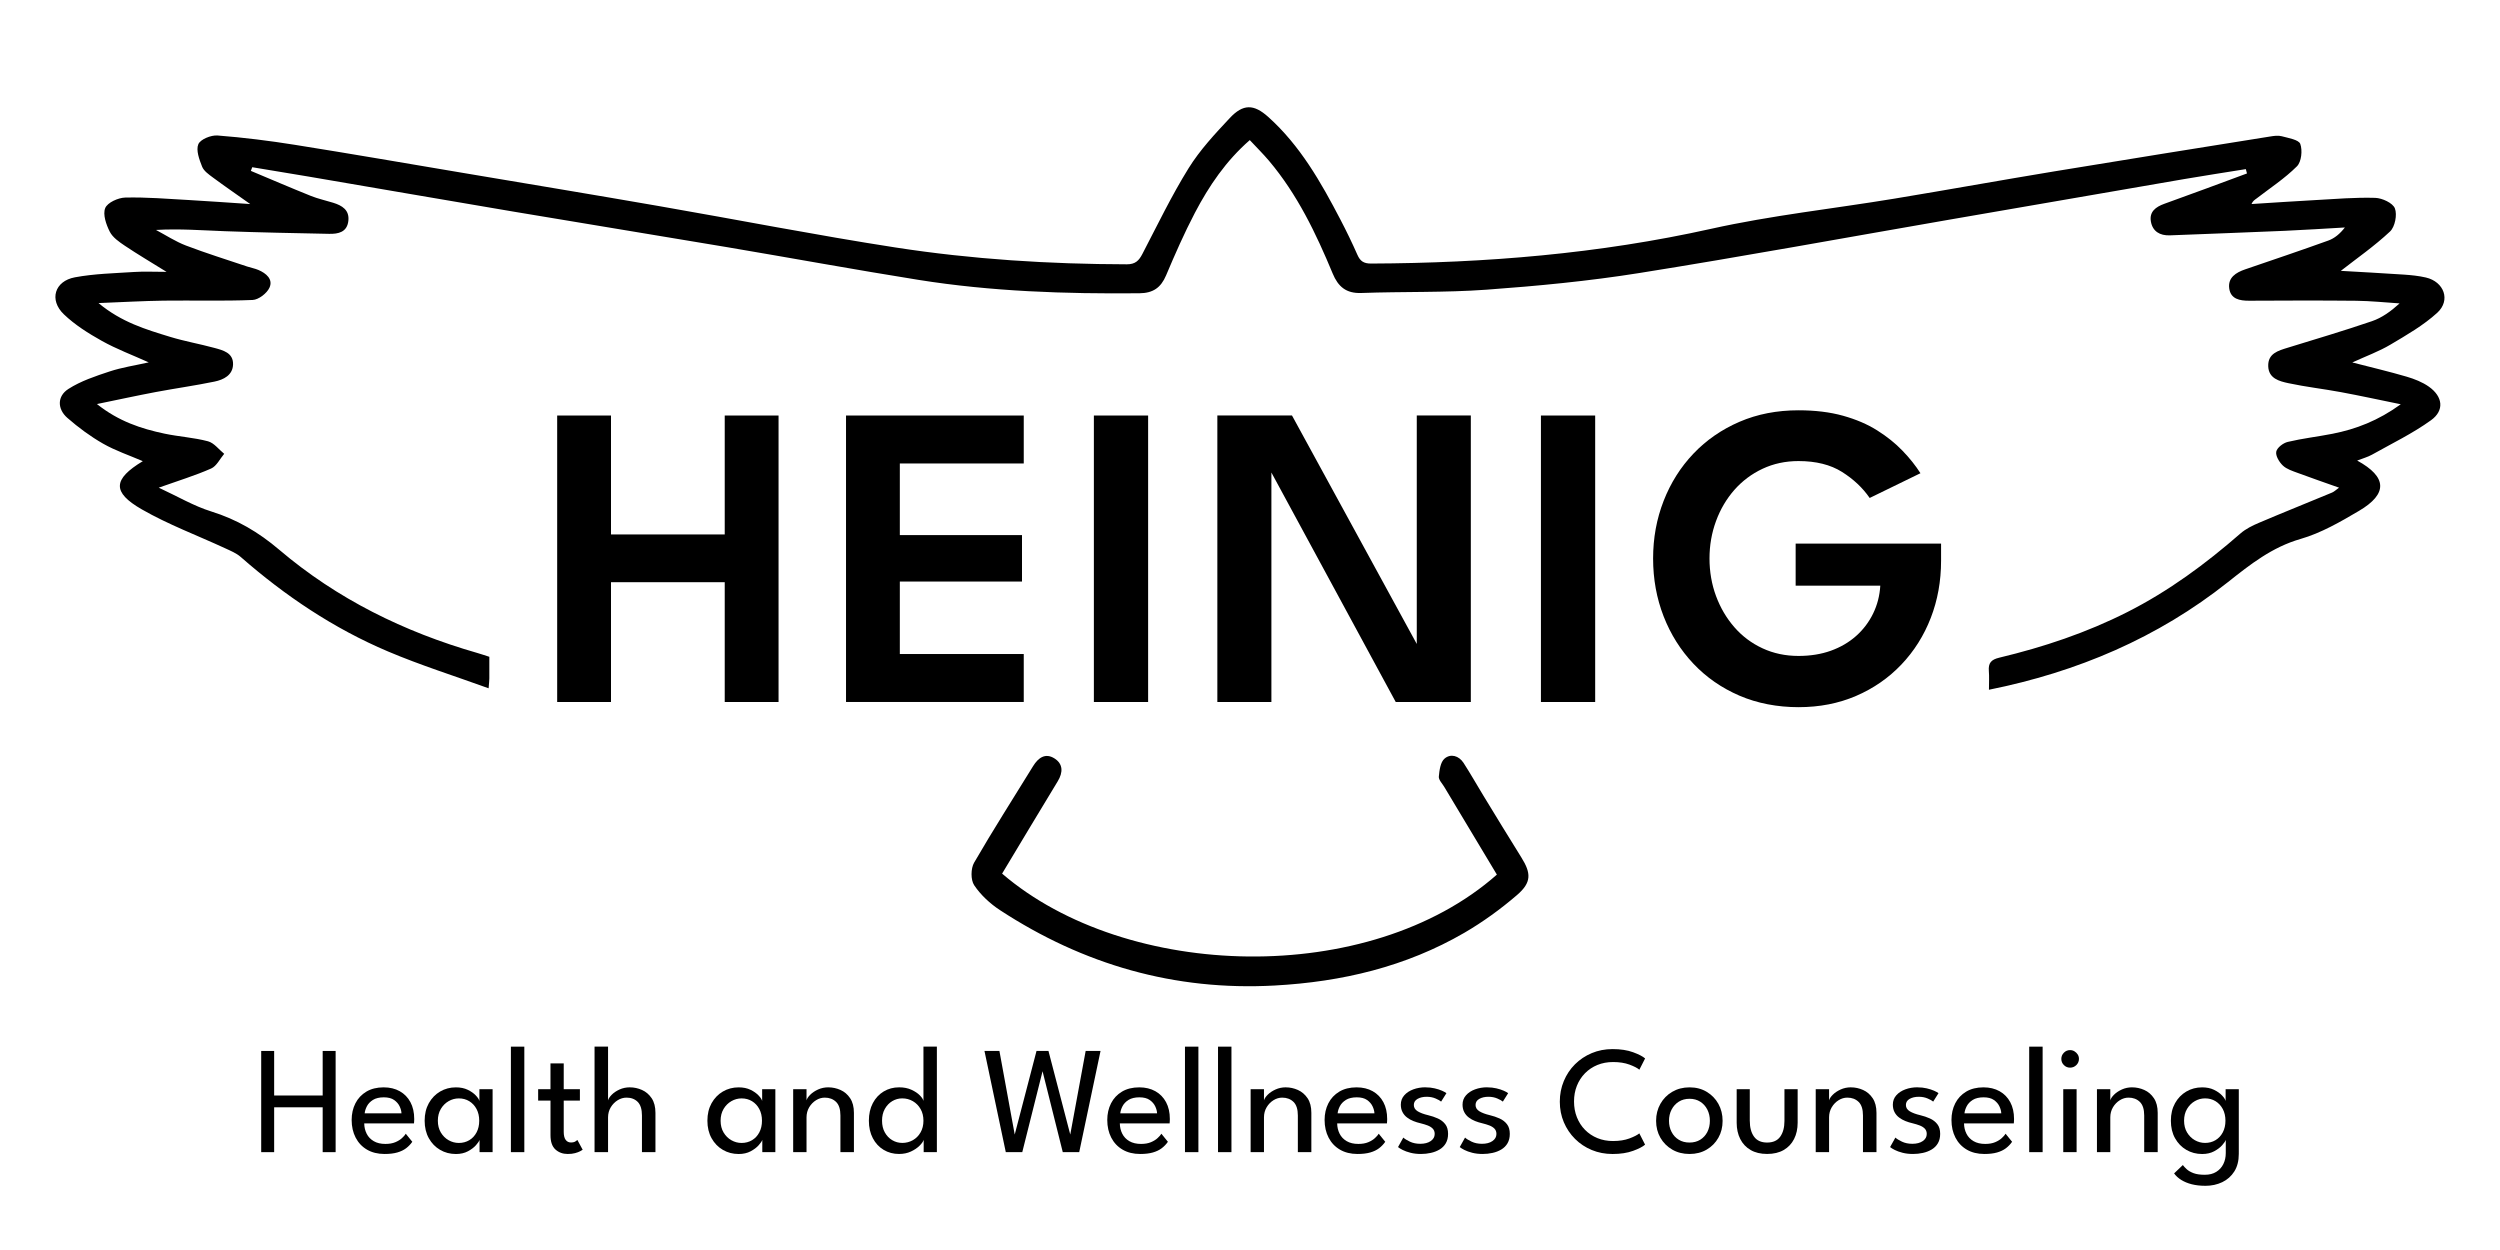 <?xml version="1.0" encoding="UTF-8"?><svg id="banner" xmlns="http://www.w3.org/2000/svg" viewBox="0 0 1000 500"><path d="M795.58,275.91c0-2.74,.15-5.16-.04-7.54-.25-3.15,.91-4.52,4.14-5.29,17.73-4.24,34.92-9.98,51.25-18.25,16.56-8.38,31.31-19.27,45.24-31.43,2.13-1.86,4.83-3.18,7.47-4.3,9.69-4.12,19.46-8.03,29.18-12.07,.88-.37,1.61-1.11,2.8-1.96-5.88-2.09-11.22-3.92-16.51-5.89-2.09-.78-4.44-1.5-5.98-2.97-1.44-1.37-2.96-3.89-2.63-5.55,.32-1.59,2.78-3.47,4.62-3.9,5.88-1.4,11.94-2.08,17.88-3.25,9.42-1.86,18.25-5.24,27.31-11.8-8.67-1.77-16.28-3.43-23.93-4.85-6.98-1.3-14.06-2.09-21-3.58-3.63-.78-7.91-1.86-8.09-6.76-.18-5.16,3.99-6.25,7.9-7.46,11.22-3.46,22.49-6.79,33.6-10.59,3.98-1.36,7.54-3.92,11.04-7.11-5.78-.37-11.55-.99-17.33-1.05-14.27-.15-28.55-.1-42.83-.02-3.8,.02-7.39-.67-7.98-4.9-.6-4.34,2.68-6.38,6.39-7.65,11.1-3.8,22.22-7.54,33.25-11.52,2.49-.9,4.66-2.7,6.62-5.23-8.03,.45-16.05,.99-24.08,1.34-15.3,.66-30.6,1.21-45.9,1.81-4.02,.16-6.94-1.59-7.62-5.54-.67-3.89,1.91-5.84,5.41-7.09,11.05-3.95,22.03-8.07,33.03-12.13l-.46-1.73c-8.17,1.32-16.35,2.56-24.51,3.96-31.43,5.4-62.85,10.84-94.27,16.29-41.3,7.16-82.54,14.74-123.93,21.33-20.19,3.22-40.64,5.17-61.04,6.65-16.64,1.21-33.39,.71-50.08,1.32-6.07,.22-9.26-2.57-11.42-7.77-6.67-16.06-14.15-31.68-25.48-45.11-2.34-2.77-4.94-5.33-7.69-8.28-9.54,8.32-16.31,18.33-21.95,29.08-4.25,8.12-7.95,16.56-11.52,25.01-2.1,4.97-5.23,7.13-10.71,7.18-29.6,.28-59.13-.69-88.4-5.37-25.48-4.07-50.86-8.74-76.31-13.04-28.53-4.81-57.1-9.44-85.63-14.25-27.34-4.61-54.66-9.36-81.99-14.02-7.5-1.28-15.01-2.49-22.51-3.74l-.55,1.47c8,3.35,15.96,6.78,24.01,10.01,2.88,1.16,5.96,1.81,8.93,2.74,3.56,1.11,6.55,2.89,6.06,7.24-.51,4.54-4.02,5.27-7.7,5.19-13.92-.28-27.84-.55-41.75-1.06-9.02-.33-18.02-1.05-27.51-.5,3.98,2.11,7.8,4.63,11.98,6.23,8.06,3.08,16.32,5.64,24.51,8.4,1.48,.5,3.04,.76,4.47,1.37,3.12,1.33,5.98,3.72,4.45,7.08-1.03,2.27-4.35,4.83-6.74,4.93-11.82,.5-23.67,.12-35.51,.27-8.25,.11-16.49,.6-26.14,.97,9.22,7.69,19,10.56,28.67,13.52,5.78,1.77,11.78,2.81,17.62,4.4,3.51,.95,7.64,1.95,7.53,6.6-.11,4.33-3.79,6.14-7.43,6.89-7.79,1.61-15.69,2.71-23.51,4.18-7.46,1.41-14.87,3.03-23.51,4.8,8.68,6.92,17.68,9.86,27.04,11.84,5.76,1.22,11.73,1.55,17.39,3.06,2.43,.65,4.33,3.28,6.47,5.01-1.71,2.02-3.04,4.92-5.22,5.88-6.31,2.79-12.96,4.81-20.96,7.66,7.67,3.55,14.06,7.35,20.96,9.5,10.29,3.2,18.98,8.31,27.22,15.32,23.17,19.7,49.97,32.88,79.15,41.27,1.61,.46,3.2,1.02,4.91,1.56,0,3.08,.01,5.86,0,8.64,0,.85-.12,1.71-.29,3.96-13.78-4.99-27.29-9.24-40.26-14.74-21.73-9.21-41.16-22.25-58.91-37.8-1.75-1.53-4.07-2.47-6.22-3.47-11.13-5.15-22.73-9.47-33.32-15.55-11.99-6.88-11.55-12.08,.39-19.29-5.42-2.34-10.94-4.18-15.9-7.01-5.07-2.9-9.87-6.45-14.28-10.3-4.06-3.55-4.12-8.67,.41-11.57,4.97-3.19,10.83-5.13,16.51-7.01,4.9-1.62,10.08-2.38,15.62-3.63-6.54-2.95-12.87-5.31-18.71-8.57-5.41-3.02-10.83-6.43-15.26-10.68-5.95-5.72-3.69-13.26,4.44-14.77,7.8-1.45,15.85-1.62,23.81-2.14,3.89-.26,7.81-.04,12.85-.04-6.3-3.92-11.59-7.03-16.68-10.45-2.28-1.53-4.86-3.31-6.03-5.62-1.44-2.85-2.85-6.89-1.82-9.44,.88-2.19,5.17-4.14,7.99-4.21,8.5-.2,17.02,.51,25.53,.99,7.91,.44,15.82,1.04,24.49,1.61-5.43-3.85-10.23-7.14-14.9-10.6-1.66-1.23-3.66-2.61-4.36-4.38-1.13-2.85-2.51-6.59-1.5-8.97,.83-1.96,5.09-3.68,7.67-3.48,10.36,.8,20.71,2.1,30.98,3.74,22.24,3.54,44.44,7.39,66.65,11.13,26.31,4.43,52.63,8.79,78.91,13.36,31.57,5.48,63.02,11.67,94.68,16.57,30.61,4.74,61.51,6.66,92.52,6.73,3.41,0,4.82-1.48,6.21-4.15,6-11.51,11.64-23.27,18.48-34.28,4.53-7.3,10.57-13.77,16.49-20.09,5.34-5.7,9.6-5.61,15.36-.44,12.78,11.46,21.09,26.12,28.89,41.09,2.41,4.61,4.68,9.3,6.78,14.06,1.12,2.54,2.52,3.52,5.47,3.51,45.8-.2,91.14-3.9,136.02-13.9,24.14-5.38,48.88-8.03,73.32-12.07,21.37-3.53,42.69-7.39,64.06-10.92,28.72-4.74,57.47-9.32,86.22-13.93,1.53-.25,3.23-.5,4.67-.1,2.66,.73,6.78,1.37,7.4,3.08,.93,2.58,.46,7.14-1.34,8.94-4.85,4.84-10.71,8.68-16.18,12.89-.65,.5-1.42,.87-2,2.2,8.5-.53,17-1.12,25.51-1.58,7.99-.44,16-1.13,23.97-.89,2.8,.09,7.04,2.04,7.88,4.21,.98,2.54,.04,7.37-1.93,9.23-6.23,5.85-13.32,10.77-19.7,15.76,7.82,.46,16.54,.91,25.25,1.5,2.94,.2,5.91,.5,8.77,1.16,7.28,1.69,10.04,9.1,4.55,14.11-5.54,5.05-12.26,8.91-18.77,12.77-4.58,2.72-9.68,4.56-15.2,7.1,7.65,1.97,14.75,3.64,21.74,5.69,3.11,.91,6.31,2.17,8.92,4.02,5.54,3.94,6.26,9.49,.82,13.4-7.36,5.3-15.65,9.31-23.6,13.77-1.75,.98-3.76,1.51-5.94,2.36,12.01,6.57,12.3,13.31,.71,20.14-7.43,4.38-15.15,8.85-23.33,11.21-11.43,3.29-20.12,10.17-29.07,17.27-28.1,22.3-60.17,35.93-95.61,43.06Z"/><path d="M598.74,349.83c-7.02-11.7-14.05-23.4-21.06-35.11-.8-1.34-2.26-2.79-2.15-4.07,.23-2.51,.63-5.79,2.29-7.21,2.43-2.09,5.73-1.19,7.62,1.75,2.73,4.23,5.2,8.61,7.82,12.91,5.06,8.29,10.1,16.59,15.25,24.83,3.98,6.36,4.16,10.03-1.69,15.07-6.54,5.63-13.65,10.79-21.11,15.13-23.4,13.58-48.97,19.61-75.86,21.08-40.03,2.19-76.49-8.35-109.84-30.14-3.97-2.6-7.73-6.07-10.34-9.98-1.43-2.14-1.38-6.69-.03-9.02,7.54-13.06,15.7-25.76,23.6-38.62,2.09-3.4,4.93-5.38,8.56-3.07,3.48,2.21,3.44,5.6,1.3,9.12-7.47,12.28-14.84,24.62-22.26,36.95,49.81,42.78,146.85,45.48,197.91,.4Z"/><g><path d="M129.07,442.92h-19.41v17.94h-5.18v-40.48h5.18v17.82h19.41v-17.82h5.18v40.48h-5.18v-17.94Z"/><path d="M145.69,449.36c.02,1.51,.35,2.89,.98,4.14,.63,1.25,1.58,2.24,2.84,2.97,1.26,.74,2.81,1.1,4.65,1.1,1.55,0,2.88-.23,3.97-.69s1.99-1.01,2.68-1.66c.7-.64,1.2-1.22,1.5-1.73l2.61,3.22c-.68,.98-1.5,1.84-2.47,2.58-.97,.74-2.15,1.3-3.54,1.7-1.39,.4-3.09,.6-5.09,.6-2.7,0-5.04-.58-7.01-1.73-1.97-1.15-3.49-2.76-4.55-4.81-1.06-2.05-1.6-4.41-1.6-7.07,0-2.45,.5-4.67,1.5-6.64,1-1.97,2.46-3.53,4.37-4.68,1.91-1.14,4.22-1.72,6.92-1.72,2.47,0,4.63,.52,6.46,1.55,1.83,1.03,3.25,2.49,4.26,4.37,1.01,1.88,1.52,4.13,1.52,6.75,0,.16,0,.46-.03,.87-.02,.42-.04,.71-.06,.87h-19.9Zm14.9-4.02c-.02-.84-.26-1.76-.72-2.76-.46-1-1.2-1.86-2.22-2.58-1.02-.72-2.4-1.07-4.14-1.07s-3.25,.35-4.34,1.04-1.9,1.54-2.41,2.53c-.51,.99-.81,1.94-.89,2.84h14.72Z"/><path d="M191.82,460.86v-4.91c-.16,.51-.64,1.22-1.43,2.12-.79,.9-1.86,1.71-3.22,2.44-1.36,.73-2.96,1.09-4.8,1.09-2.33,0-4.44-.55-6.33-1.66-1.89-1.1-3.39-2.65-4.51-4.65-1.11-1.99-1.67-4.33-1.67-7.01s.56-5.01,1.67-7.01c1.12-1.99,2.62-3.55,4.51-4.66,1.89-1.11,4-1.67,6.33-1.67,1.82,0,3.4,.33,4.74,.98s2.41,1.41,3.22,2.27c.81,.86,1.28,1.59,1.43,2.21v-4.72h5.28v25.18h-5.21Zm-16.68-12.57c0,1.82,.4,3.39,1.2,4.72,.8,1.33,1.83,2.36,3.11,3.08,1.28,.73,2.64,1.09,4.09,1.09,1.55,0,2.94-.37,4.17-1.1s2.2-1.77,2.91-3.11c.71-1.34,1.07-2.9,1.07-4.68s-.36-3.34-1.07-4.68-1.69-2.38-2.91-3.13-2.62-1.12-4.17-1.12c-1.45,0-2.82,.37-4.09,1.1-1.28,.74-2.32,1.77-3.11,3.1s-1.2,2.9-1.2,4.72Z"/><path d="M209.73,460.86h-5.37v-42.2h5.37v42.2Z"/><path d="M215.25,435.68h4.94v-10.33h5.3v10.33h6.47v4.57h-6.47v12.45c0,1.47,.26,2.56,.78,3.25,.52,.7,1.22,1.04,2.1,1.04,.78,0,1.38-.14,1.81-.43,.43-.29,.68-.48,.77-.58l2.12,3.92c-.12,.1-.45,.3-.98,.58-.53,.29-1.22,.54-2.05,.77s-1.82,.34-2.94,.34c-1.96,0-3.6-.6-4.92-1.79-1.32-1.2-1.98-3.09-1.98-5.69v-13.86h-4.94v-4.57Z"/><path d="M251.96,434.94c1.66,0,3.27,.35,4.83,1.04s2.85,1.79,3.87,3.3c1.01,1.5,1.52,3.46,1.52,5.87v15.7h-5.4v-14.66c0-2.49-.57-4.31-1.7-5.44s-2.62-1.7-4.46-1.7c-1.23,0-2.4,.34-3.53,1.03-1.12,.69-2.05,1.63-2.78,2.82-.72,1.2-1.09,2.55-1.09,4.06v13.89h-5.4v-42.2h5.4v21.5c.18-.7,.68-1.45,1.49-2.27,.81-.82,1.85-1.51,3.11-2.09,1.27-.57,2.65-.86,4.14-.86Z"/><path d="M304.92,460.86v-4.91c-.16,.51-.64,1.22-1.43,2.12-.79,.9-1.86,1.71-3.22,2.44-1.36,.73-2.96,1.09-4.8,1.09-2.33,0-4.44-.55-6.33-1.66-1.89-1.1-3.39-2.65-4.51-4.65-1.11-1.99-1.67-4.33-1.67-7.01s.56-5.01,1.67-7.01c1.12-1.99,2.62-3.55,4.51-4.66,1.89-1.11,4-1.67,6.33-1.67,1.82,0,3.4,.33,4.74,.98s2.41,1.41,3.22,2.27c.81,.86,1.28,1.59,1.43,2.21v-4.72h5.28v25.18h-5.21Zm-16.68-12.57c0,1.82,.4,3.39,1.2,4.72,.8,1.33,1.83,2.36,3.11,3.08,1.28,.73,2.64,1.09,4.09,1.09,1.55,0,2.94-.37,4.17-1.1s2.2-1.77,2.91-3.11c.71-1.34,1.07-2.9,1.07-4.68s-.36-3.34-1.07-4.68-1.69-2.38-2.91-3.13-2.62-1.12-4.17-1.12c-1.45,0-2.82,.37-4.09,1.1-1.28,.74-2.32,1.77-3.11,3.1s-1.2,2.9-1.2,4.72Z"/><path d="M331.36,434.94c1.66,0,3.27,.35,4.83,1.04s2.85,1.79,3.86,3.3c1.01,1.5,1.52,3.46,1.52,5.87v15.7h-5.4v-14.66c0-2.49-.58-4.31-1.75-5.44s-2.67-1.7-4.51-1.7c-1.21,0-2.37,.34-3.48,1.03-1.12,.69-2.03,1.63-2.75,2.82-.71,1.2-1.07,2.55-1.07,4.06v13.89h-5.34v-25.18h5.34v4.48c.18-.7,.68-1.45,1.5-2.27,.82-.82,1.86-1.51,3.13-2.09,1.27-.57,2.64-.86,4.11-.86Z"/><path d="M359.66,461.59c-2.31,0-4.38-.55-6.21-1.66-1.83-1.1-3.27-2.65-4.32-4.65s-1.58-4.33-1.58-7.01,.53-5.01,1.58-7.01,2.49-3.55,4.32-4.66,3.9-1.67,6.21-1.67c1.86,0,3.5,.32,4.91,.97,1.41,.64,2.54,1.4,3.37,2.25,.84,.86,1.32,1.6,1.44,2.24v-21.74h5.37v42.2h-5.28v-4.91c-.22,.7-.78,1.48-1.67,2.36-.89,.88-2.03,1.65-3.42,2.3s-2.96,.98-4.72,.98Zm1.23-4.42c1.55,0,2.97-.37,4.26-1.1,1.29-.74,2.32-1.77,3.08-3.11,.77-1.34,1.15-2.9,1.15-4.68s-.38-3.34-1.15-4.68c-.77-1.34-1.79-2.38-3.08-3.13-1.29-.75-2.71-1.12-4.26-1.12-1.43,0-2.76,.37-3.99,1.1-1.23,.74-2.21,1.77-2.96,3.1s-1.12,2.9-1.12,4.72,.37,3.39,1.12,4.72c.75,1.33,1.73,2.36,2.96,3.08,1.23,.73,2.55,1.09,3.99,1.09Z"/><path d="M431.7,460.86h-6.59l-8.59-34.38h1.01l-8.62,34.38h-6.59l-8.53-40.48h5.98l6.16,33.64h-.09l8.77-33.64h4.78l8.77,33.64h-.09l6.2-33.64h5.95l-8.53,40.48Z"/><path d="M447.93,449.36c.02,1.51,.35,2.89,.98,4.14,.63,1.25,1.58,2.24,2.84,2.97s2.81,1.1,4.65,1.1c1.55,0,2.88-.23,3.97-.69s1.99-1.01,2.68-1.66c.7-.64,1.2-1.22,1.5-1.73l2.61,3.22c-.67,.98-1.5,1.84-2.47,2.58-.97,.74-2.15,1.3-3.54,1.7-1.39,.4-3.09,.6-5.09,.6-2.7,0-5.04-.58-7.01-1.73-1.97-1.15-3.49-2.76-4.55-4.81-1.06-2.05-1.59-4.41-1.59-7.07,0-2.45,.5-4.67,1.5-6.64,1-1.97,2.46-3.53,4.37-4.68,1.91-1.14,4.22-1.72,6.92-1.72,2.47,0,4.62,.52,6.46,1.55,1.83,1.03,3.25,2.49,4.26,4.37,1.01,1.88,1.52,4.13,1.52,6.75,0,.16,0,.46-.03,.87-.02,.42-.04,.71-.06,.87h-19.9Zm14.9-4.02c-.02-.84-.26-1.76-.72-2.76-.46-1-1.2-1.86-2.22-2.58-1.02-.72-2.4-1.07-4.14-1.07s-3.25,.35-4.34,1.04-1.9,1.54-2.41,2.53c-.51,.99-.81,1.94-.89,2.84h14.72Z"/><path d="M479.36,460.86h-5.37v-42.2h5.37v42.2Z"/><path d="M492.58,460.86h-5.37v-42.2h5.37v42.2Z"/><path d="M514.32,434.94c1.66,0,3.27,.35,4.83,1.04,1.56,.7,2.85,1.79,3.87,3.3s1.52,3.46,1.52,5.87v15.7h-5.4v-14.66c0-2.49-.58-4.31-1.75-5.44-1.17-1.13-2.67-1.7-4.51-1.7-1.21,0-2.37,.34-3.48,1.03-1.12,.69-2.03,1.63-2.74,2.82-.72,1.2-1.07,2.55-1.07,4.06v13.89h-5.34v-25.18h5.34v4.48c.18-.7,.69-1.45,1.5-2.27,.82-.82,1.86-1.51,3.13-2.09,1.27-.57,2.64-.86,4.11-.86Z"/><path d="M534.87,449.36c.02,1.51,.35,2.89,.98,4.14,.63,1.25,1.58,2.24,2.84,2.97,1.26,.74,2.81,1.1,4.65,1.1,1.55,0,2.88-.23,3.97-.69s1.99-1.01,2.68-1.66c.7-.64,1.2-1.22,1.5-1.73l2.61,3.22c-.68,.98-1.5,1.84-2.47,2.58-.97,.74-2.15,1.3-3.54,1.7-1.39,.4-3.09,.6-5.09,.6-2.7,0-5.04-.58-7.01-1.73-1.97-1.15-3.49-2.76-4.55-4.81-1.06-2.05-1.6-4.41-1.6-7.07,0-2.45,.5-4.67,1.5-6.64,1-1.97,2.46-3.53,4.37-4.68,1.91-1.14,4.22-1.72,6.92-1.72,2.47,0,4.63,.52,6.46,1.55,1.83,1.03,3.25,2.49,4.26,4.37,1.01,1.88,1.52,4.13,1.52,6.75,0,.16,0,.46-.03,.87-.02,.42-.04,.71-.06,.87h-19.9Zm14.9-4.02c-.02-.84-.26-1.76-.72-2.76-.46-1-1.2-1.86-2.22-2.58-1.02-.72-2.4-1.07-4.14-1.07s-3.25,.35-4.34,1.04-1.9,1.54-2.41,2.53c-.51,.99-.81,1.94-.89,2.84h14.72Z"/><path d="M570.2,434.94c1.31,0,2.53,.13,3.67,.4,1.13,.27,2.12,.58,2.94,.95s1.42,.7,1.76,.98l-2.12,3.37c-.41-.37-1.15-.78-2.21-1.24-1.06-.46-2.25-.69-3.56-.69-1.43,0-2.65,.28-3.65,.84s-1.5,1.38-1.5,2.44,.52,1.91,1.55,2.53c1.03,.62,2.42,1.14,4.15,1.55,1.39,.33,2.69,.77,3.91,1.32,1.22,.55,2.2,1.31,2.96,2.29,.76,.97,1.13,2.26,1.13,3.88,0,1.47-.31,2.72-.92,3.76s-1.44,1.86-2.48,2.48c-1.04,.62-2.21,1.08-3.5,1.36-1.29,.29-2.6,.43-3.92,.43-1.55,0-2.96-.16-4.2-.48-1.25-.32-2.29-.7-3.14-1.13-.85-.44-1.47-.82-1.86-1.15l2.12-3.8c.53,.51,1.41,1.05,2.62,1.63s2.6,.86,4.16,.86c1.72,0,3.11-.36,4.17-1.09s1.6-1.67,1.6-2.84c0-.88-.26-1.58-.77-2.12-.51-.53-1.2-.96-2.05-1.29-.86-.33-1.8-.61-2.82-.86-.98-.22-1.94-.52-2.87-.89s-1.78-.84-2.54-1.43c-.77-.58-1.38-1.3-1.82-2.15-.45-.85-.68-1.85-.68-2.99,0-1.45,.46-2.69,1.38-3.73s2.12-1.83,3.62-2.38c1.49-.55,3.12-.83,4.88-.83Z"/><path d="M594.89,434.94c1.31,0,2.53,.13,3.67,.4,1.13,.27,2.12,.58,2.94,.95s1.42,.7,1.76,.98l-2.12,3.37c-.41-.37-1.15-.78-2.21-1.24-1.06-.46-2.25-.69-3.56-.69-1.43,0-2.65,.28-3.65,.84s-1.5,1.38-1.5,2.44,.52,1.91,1.55,2.53c1.03,.62,2.42,1.14,4.15,1.55,1.39,.33,2.69,.77,3.91,1.32,1.22,.55,2.2,1.31,2.96,2.29,.76,.97,1.13,2.26,1.13,3.88,0,1.47-.31,2.72-.92,3.76s-1.44,1.86-2.48,2.48c-1.04,.62-2.21,1.08-3.5,1.36-1.29,.29-2.6,.43-3.92,.43-1.55,0-2.96-.16-4.2-.48-1.25-.32-2.29-.7-3.14-1.13-.85-.44-1.47-.82-1.86-1.15l2.12-3.8c.53,.51,1.41,1.05,2.62,1.63s2.6,.86,4.16,.86c1.72,0,3.11-.36,4.17-1.09s1.6-1.67,1.6-2.84c0-.88-.26-1.58-.77-2.12-.51-.53-1.2-.96-2.05-1.29-.86-.33-1.8-.61-2.82-.86-.98-.22-1.94-.52-2.87-.89s-1.78-.84-2.54-1.43c-.77-.58-1.38-1.3-1.82-2.15-.45-.85-.68-1.85-.68-2.99,0-1.45,.46-2.69,1.38-3.73s2.12-1.83,3.62-2.38c1.49-.55,3.12-.83,4.88-.83Z"/><path d="M645.24,456.41c2.52,0,4.7-.35,6.55-1.04,1.85-.7,3.16-1.37,3.94-2.02l2.3,4.51c-.92,.82-2.52,1.65-4.8,2.48-2.28,.84-5.02,1.26-8.21,1.26-2.98,0-5.76-.53-8.31-1.59-2.56-1.06-4.79-2.55-6.7-4.45s-3.4-4.12-4.48-6.66c-1.07-2.54-1.61-5.27-1.61-8.22s.53-5.69,1.6-8.25c1.06-2.56,2.55-4.79,4.46-6.7,1.91-1.91,4.15-3.4,6.72-4.48s5.34-1.61,8.33-1.61c3.19,0,5.92,.42,8.21,1.26,2.28,.84,3.88,1.67,4.8,2.48l-2.3,4.51c-.78-.67-2.09-1.35-3.94-2.04-1.85-.68-4.03-1.03-6.55-1.03-2.29,0-4.38,.39-6.29,1.17-1.9,.78-3.55,1.88-4.95,3.3s-2.48,3.09-3.25,5.01c-.77,1.92-1.15,4.02-1.15,6.29s.38,4.4,1.15,6.33c.77,1.93,1.85,3.61,3.25,5.03s3.05,2.52,4.95,3.3c1.9,.78,4,1.17,6.29,1.17Z"/><path d="M675.82,461.59c-2.6,0-4.9-.58-6.92-1.75-2.01-1.17-3.59-2.75-4.74-4.74-1.14-1.99-1.72-4.25-1.72-6.76s.57-4.78,1.72-6.81,2.72-3.63,4.74-4.81,4.32-1.78,6.92-1.78,4.86,.59,6.85,1.78c1.99,1.19,3.55,2.79,4.68,4.81,1.12,2.02,1.69,4.29,1.69,6.81s-.56,4.77-1.69,6.76c-1.12,1.99-2.68,3.57-4.68,4.74-1.99,1.17-4.28,1.75-6.85,1.75Zm0-4.57c1.63,0,3.06-.38,4.28-1.13,1.22-.76,2.16-1.79,2.84-3.11,.67-1.32,1.01-2.81,1.01-4.46s-.34-3.15-1.01-4.48c-.68-1.33-1.62-2.38-2.84-3.16s-2.64-1.17-4.28-1.17-3.1,.39-4.32,1.17-2.18,1.83-2.87,3.16c-.69,1.33-1.03,2.82-1.03,4.48s.34,3.14,1.03,4.46c.68,1.32,1.64,2.36,2.87,3.11,1.23,.76,2.67,1.13,4.32,1.13Z"/><path d="M699.92,448.37c0,2.64,.57,4.74,1.7,6.3s2.88,2.35,5.23,2.35,4.12-.78,5.24-2.35,1.69-3.67,1.69-6.3v-12.7h5.28v13.43c0,2.45-.48,4.62-1.43,6.5-.95,1.88-2.33,3.35-4.14,4.4-1.81,1.05-4.02,1.58-6.64,1.58s-4.8-.53-6.61-1.58c-1.81-1.05-3.19-2.52-4.14-4.4-.95-1.88-1.43-4.05-1.43-6.5v-13.43h5.24v12.7Z"/><path d="M740.38,434.94c1.66,0,3.27,.35,4.83,1.04s2.85,1.79,3.86,3.3c1.01,1.5,1.52,3.46,1.52,5.87v15.7h-5.4v-14.66c0-2.49-.58-4.31-1.75-5.44s-2.67-1.7-4.51-1.7c-1.21,0-2.37,.34-3.48,1.03-1.12,.69-2.03,1.63-2.75,2.82-.71,1.2-1.07,2.55-1.07,4.06v13.89h-5.34v-25.18h5.34v4.48c.18-.7,.68-1.45,1.5-2.27,.82-.82,1.86-1.51,3.13-2.09,1.27-.57,2.64-.86,4.11-.86Z"/><path d="M767.03,434.94c1.31,0,2.53,.13,3.66,.4,1.13,.27,2.12,.58,2.95,.95s1.41,.7,1.76,.98l-2.12,3.37c-.41-.37-1.14-.78-2.21-1.24-1.06-.46-2.25-.69-3.56-.69-1.43,0-2.65,.28-3.65,.84s-1.5,1.38-1.5,2.44,.52,1.91,1.55,2.53c1.03,.62,2.42,1.14,4.16,1.55,1.39,.33,2.69,.77,3.91,1.32,1.21,.55,2.2,1.31,2.96,2.29,.76,.97,1.13,2.26,1.13,3.88,0,1.47-.31,2.72-.92,3.76s-1.44,1.86-2.48,2.48c-1.04,.62-2.21,1.08-3.5,1.36-1.29,.29-2.6,.43-3.93,.43-1.55,0-2.96-.16-4.2-.48-1.25-.32-2.29-.7-3.14-1.13-.85-.44-1.47-.82-1.86-1.15l2.12-3.8c.53,.51,1.4,1.05,2.62,1.63s2.6,.86,4.16,.86c1.72,0,3.11-.36,4.17-1.09,1.06-.73,1.59-1.67,1.59-2.84,0-.88-.26-1.58-.77-2.12-.51-.53-1.2-.96-2.06-1.29-.86-.33-1.8-.61-2.82-.86-.98-.22-1.94-.52-2.87-.89-.93-.37-1.78-.84-2.55-1.43-.77-.58-1.38-1.3-1.82-2.15s-.67-1.85-.67-2.99c0-1.45,.46-2.69,1.38-3.73s2.13-1.83,3.62-2.38,3.12-.83,4.88-.83Z"/><path d="M785.61,449.36c.02,1.51,.35,2.89,.98,4.14,.63,1.25,1.58,2.24,2.84,2.97s2.81,1.1,4.65,1.1c1.55,0,2.88-.23,3.97-.69s1.99-1.01,2.68-1.66c.7-.64,1.2-1.22,1.5-1.73l2.61,3.22c-.67,.98-1.5,1.84-2.47,2.58-.97,.74-2.15,1.3-3.54,1.7-1.39,.4-3.09,.6-5.09,.6-2.7,0-5.04-.58-7.01-1.73-1.97-1.15-3.49-2.76-4.55-4.81-1.06-2.05-1.59-4.41-1.59-7.07,0-2.45,.5-4.67,1.5-6.64,1-1.97,2.46-3.53,4.37-4.68,1.91-1.14,4.22-1.72,6.92-1.72,2.47,0,4.62,.52,6.46,1.55,1.83,1.03,3.25,2.49,4.26,4.37,1.01,1.88,1.52,4.13,1.52,6.75,0,.16,0,.46-.03,.87-.02,.42-.04,.71-.06,.87h-19.9Zm14.9-4.02c-.02-.84-.26-1.76-.72-2.76-.46-1-1.2-1.86-2.22-2.58-1.02-.72-2.4-1.07-4.14-1.07s-3.25,.35-4.34,1.04-1.9,1.54-2.41,2.53c-.51,.99-.81,1.94-.89,2.84h14.72Z"/><path d="M817.05,460.86h-5.37v-42.2h5.37v42.2Z"/><path d="M828.03,427.06c-.96,0-1.79-.34-2.47-1.03-.69-.68-1.03-1.51-1.03-2.47s.34-1.79,1.03-2.48c.68-.69,1.51-1.04,2.47-1.04,.63,0,1.22,.16,1.76,.49,.54,.33,.97,.75,1.3,1.27,.33,.52,.49,1.11,.49,1.76,0,.96-.35,1.78-1.04,2.47-.7,.69-1.53,1.03-2.51,1.03Zm-2.73,33.8v-25.18h5.34v25.18h-5.34Z"/><path d="M852.87,434.94c1.66,0,3.27,.35,4.83,1.04s2.85,1.79,3.86,3.3c1.01,1.5,1.52,3.46,1.52,5.87v15.7h-5.4v-14.66c0-2.49-.58-4.31-1.75-5.44s-2.67-1.7-4.51-1.7c-1.21,0-2.37,.34-3.48,1.03-1.12,.69-2.03,1.63-2.75,2.82-.71,1.2-1.07,2.55-1.07,4.06v13.89h-5.34v-25.18h5.34v4.48c.18-.7,.68-1.45,1.5-2.27,.82-.82,1.86-1.51,3.13-2.09,1.27-.57,2.64-.86,4.11-.86Z"/><path d="M890.31,460.86v-4.91c-.16,.51-.64,1.22-1.43,2.12-.79,.9-1.86,1.71-3.22,2.44s-2.96,1.09-4.8,1.09c-2.33,0-4.44-.55-6.33-1.66-1.89-1.1-3.39-2.65-4.51-4.65-1.12-1.99-1.67-4.33-1.67-7.01s.56-5.01,1.67-7.01c1.11-1.99,2.62-3.55,4.51-4.66s4-1.67,6.33-1.67c1.82,0,3.4,.33,4.74,.98,1.34,.65,2.41,1.41,3.22,2.27,.81,.86,1.28,1.59,1.43,2.21v-4.72h5.27v25.18h-5.21Zm-8.22,13.46c-1.98,0-3.78-.21-5.38-.61-1.61-.41-3.01-.99-4.2-1.73-1.2-.75-2.15-1.62-2.87-2.62l3.5-3.34c.39,.53,.91,1.1,1.58,1.7,.66,.6,1.57,1.12,2.71,1.55s2.64,.64,4.48,.64,3.32-.38,4.57-1.15c1.25-.77,2.2-1.8,2.85-3.11,.65-1.31,.98-2.78,.98-4.42v-.83h5.21v1.17c0,2.78-.6,5.12-1.79,7.01-1.2,1.89-2.81,3.32-4.83,4.29-2.03,.97-4.29,1.46-6.81,1.46Zm-8.46-26.04c0,1.82,.4,3.39,1.2,4.72,.8,1.33,1.84,2.36,3.11,3.08s2.64,1.09,4.09,1.09c1.55,0,2.95-.37,4.17-1.1s2.2-1.77,2.91-3.11c.71-1.34,1.07-2.9,1.07-4.68s-.36-3.34-1.07-4.68c-.72-1.34-1.69-2.38-2.91-3.13s-2.62-1.12-4.17-1.12c-1.45,0-2.82,.37-4.09,1.1s-2.31,1.77-3.11,3.1c-.8,1.33-1.2,2.9-1.2,4.72Z"/></g><g><path d="M289.89,232.88h-45.49v47.92h-21.53v-114.59h21.53v47.57h45.49v-47.57h21.53v114.59h-21.53v-47.92Z"/><path d="M338.41,166.21h71.09v19.18h-49.57v28.65h48.87v18.58h-48.87v28.99h49.57v19.18h-71.09v-114.59Z"/><path d="M437.55,166.21h21.7v114.59h-21.7v-114.59Z"/><path d="M507.08,186.26l1.48,.26v94.27h-21.62v-114.59h29.86l51.39,94.1-1.48,.35v-94.45h21.62v114.59h-30.04l-51.22-94.53Z"/><path d="M616.37,166.21h21.7v114.59h-21.7v-114.59Z"/><path d="M718.27,217.43h58.16v6.86c0,8.16-1.38,15.79-4.12,22.87-2.75,7.09-6.67,13.31-11.76,18.66-5.09,5.35-11.13,9.54-18.1,12.54-6.97,3.01-14.66,4.51-23.05,4.51s-16.49-1.53-23.61-4.6c-7.12-3.07-13.25-7.32-18.4-12.76-5.15-5.44-9.13-11.76-11.94-18.97s-4.21-14.92-4.21-23.13,1.4-15.84,4.21-23.05,6.79-13.51,11.94-18.92,11.29-9.65,18.4-12.72c7.12-3.07,14.99-4.6,23.61-4.6,6.65,0,12.59,.72,17.79,2.17,5.21,1.45,9.77,3.4,13.67,5.86,3.91,2.46,7.29,5.18,10.16,8.16,2.87,2.98,5.25,5.98,7.16,8.98l-20.31,9.9c-2.78-4.05-6.47-7.52-11.07-10.42-4.6-2.89-10.4-4.34-17.4-4.34-5.21,0-10,1.03-14.37,3.08-4.37,2.05-8.13,4.88-11.29,8.46-3.15,3.59-5.6,7.74-7.33,12.46-1.74,4.72-2.61,9.71-2.61,14.97s.87,10.33,2.61,15.02,4.18,8.84,7.33,12.46c3.15,3.62,6.92,6.44,11.29,8.46,4.37,2.03,9.16,3.04,14.37,3.04,4.74,0,9.06-.69,12.93-2.08s7.25-3.36,10.11-5.9c2.87-2.55,5.13-5.54,6.81-8.98,1.68-3.44,2.63-7.16,2.87-11.15h-33.86v-16.84Z"/></g></svg>